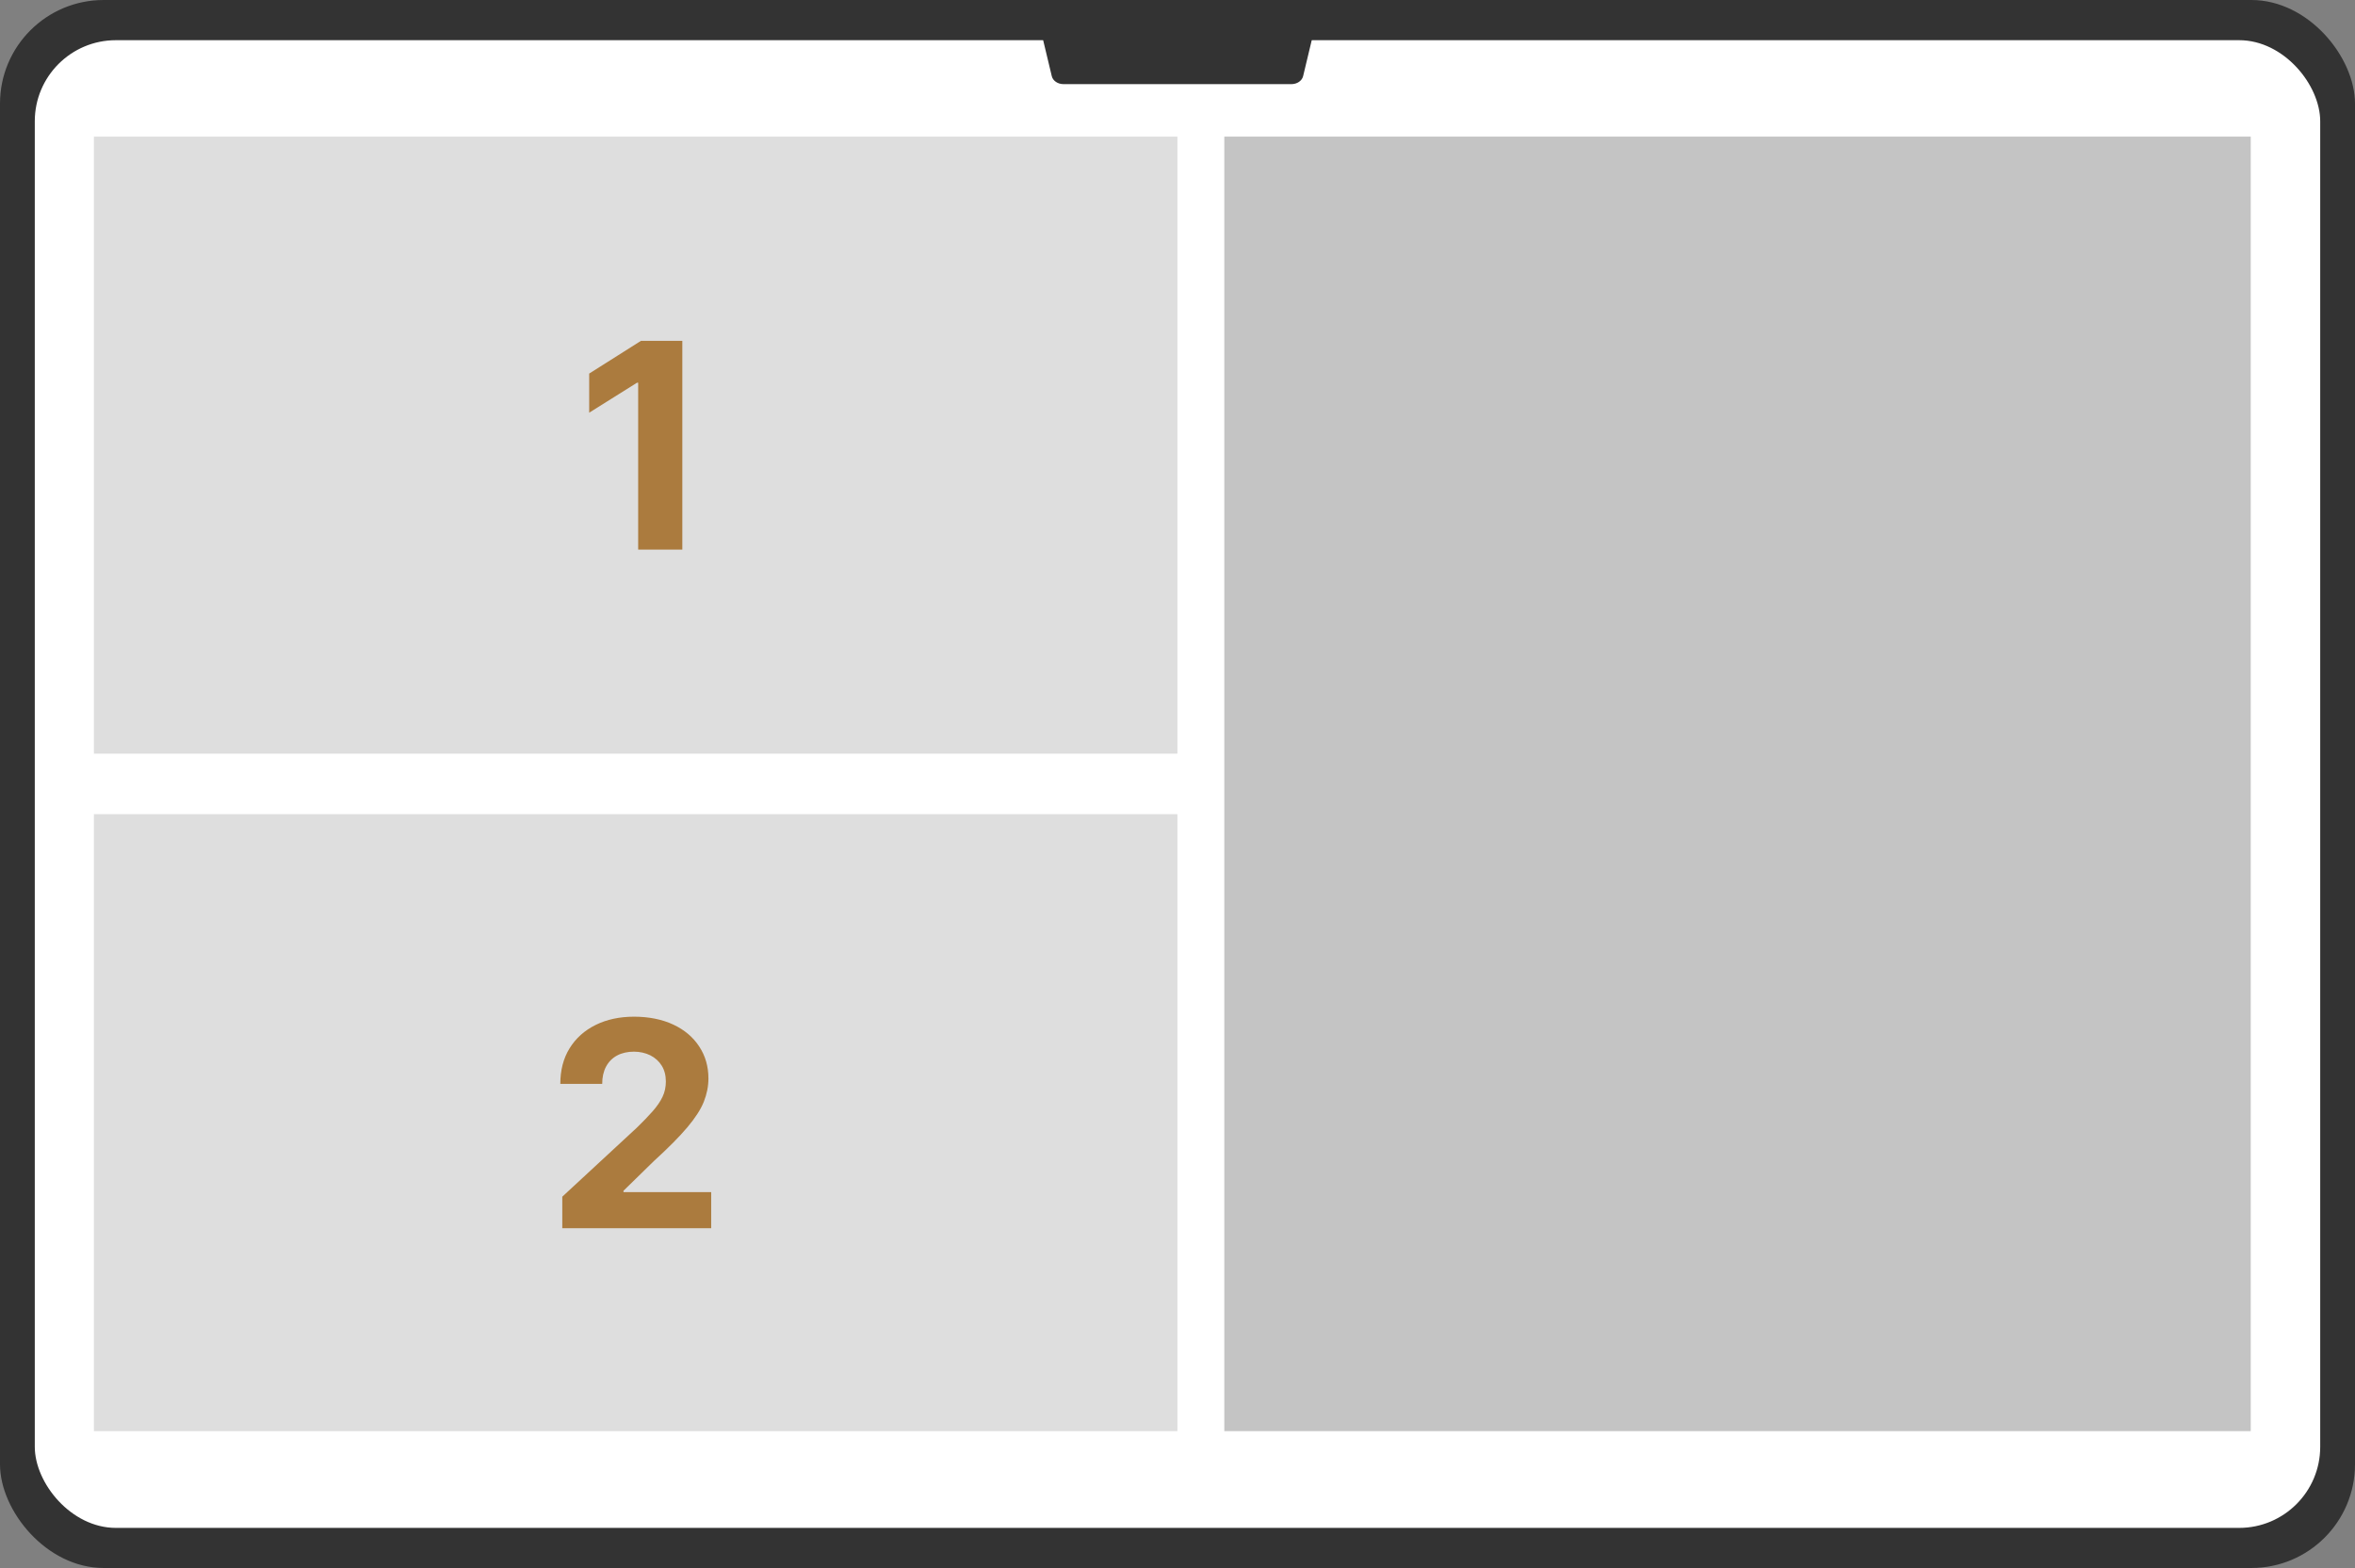 <svg xmlns="http://www.w3.org/2000/svg" id="_レイヤー_2" width="238.98" height="159.16" data-name="レイヤー 2"><rect width="100%" height="100%" fill="#808080" stroke="none"/><defs><style>.cls-2{fill:#333}.cls-3{fill:#ab7b3e}.cls-4{fill:#dedede}</style></defs><g id="_レイヤー_1-2" data-name="レイヤー 1"><rect width="238.98" height="159.16" class="cls-2" rx="10.52" ry="10.52"/><rect width="231.92" height="151.01" x="3.53" y="4.08" rx="8.23" ry="8.23" style="fill:#fff"/><path d="M131.05 8.54h-23.13c-.58 0-1.08-.34-1.19-.82l-1.34-5.59h28.19l-1.34 5.59c-.11.48-.61.82-1.19.82Z" class="cls-2"/><path d="M9.53 13.87h109.95V76.5H9.53z" class="cls-4"/><path d="M124.24 13.87H228.4v131.4H124.24z" style="fill:#c4c4c4"/><path d="M9.53 82.64h109.95v62.63H9.53z" class="cls-4"/><path d="M69.24 34.59v21.2h-4.48V38.85h-.12l-4.85 3.04v-3.97l5.25-3.32h4.21ZM57.06 124.7v-3.23l7.55-6.99c.64-.62 1.18-1.18 1.62-1.68.44-.5.77-.98 1-1.46s.34-1 .34-1.56c0-.62-.14-1.16-.42-1.61s-.67-.8-1.16-1.05c-.49-.24-1.05-.37-1.67-.37s-1.22.13-1.7.39-.86.64-1.12 1.13-.39 1.07-.39 1.75h-4.25c0-1.39.31-2.59.94-3.61.63-1.02 1.51-1.81 2.64-2.37 1.13-.56 2.44-.84 3.91-.84s2.84.27 3.97.8c1.13.53 2.01 1.27 2.63 2.22.63.95.94 2.03.94 3.25 0 .8-.16 1.59-.47 2.37-.31.78-.87 1.64-1.67 2.59s-1.93 2.09-3.38 3.41l-3.1 3.03v.14h8.9v3.66H57.06Z" class="cls-3"/></g></svg>